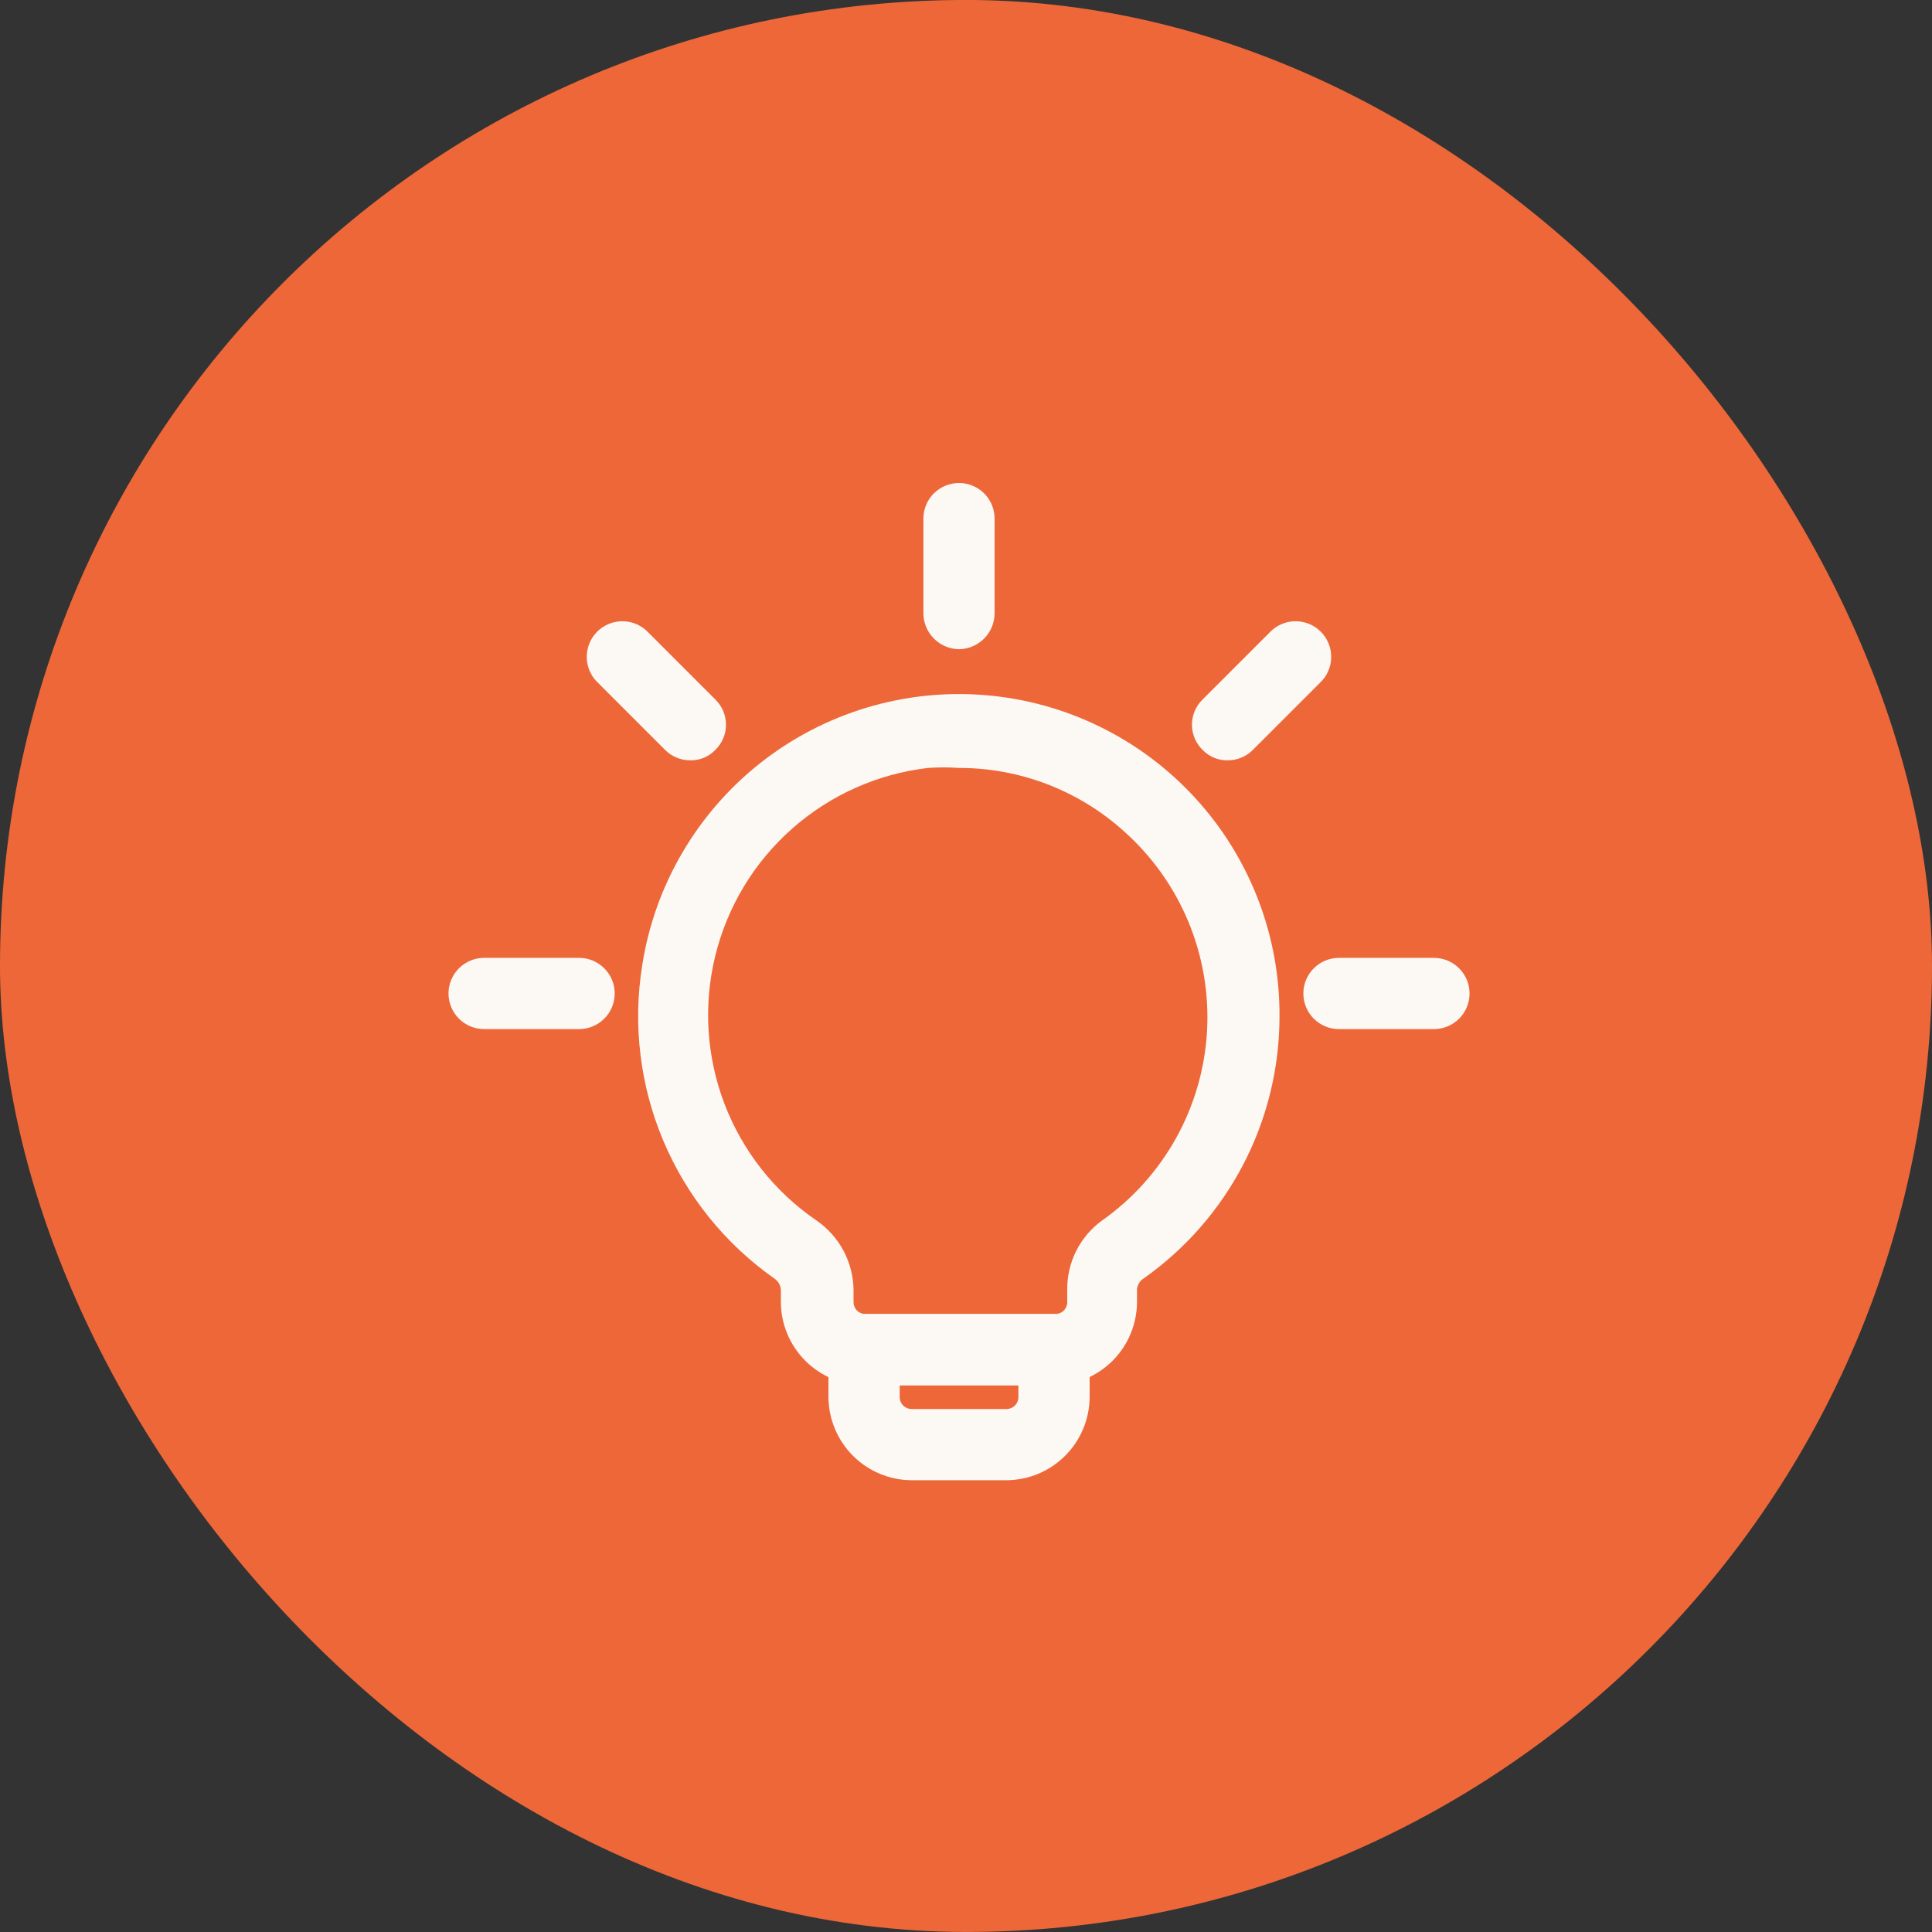 <svg width="56" height="56" viewBox="0 0 56 56" fill="none" xmlns="http://www.w3.org/2000/svg">
<rect x="0" y="0" width="56" height="56" fill="#333333" stroke="none"/>
<rect y="-0.001" width="56" height="56" rx="28" fill="#ED6739"/>
<path d="M30.549 40.153H25.043C24.405 40.149 23.794 39.894 23.343 39.443C22.892 38.992 22.637 38.382 22.634 37.744V37.386C22.63 37.32 22.61 37.255 22.576 37.198C22.543 37.141 22.497 37.092 22.441 37.056C21.018 36.054 19.904 34.672 19.228 33.069C18.551 31.465 18.339 29.703 18.614 27.985C18.974 25.665 20.199 23.568 22.041 22.114C23.884 20.661 26.209 19.958 28.548 20.148C30.887 20.338 33.068 21.407 34.652 23.139C36.236 24.871 37.106 27.138 37.087 29.485C37.083 30.97 36.724 32.432 36.039 33.749C35.354 35.066 34.363 36.2 33.15 37.056C33.098 37.089 33.053 37.133 33.02 37.186C32.987 37.238 32.965 37.297 32.957 37.358V37.73C32.957 38.37 32.704 38.984 32.253 39.438C31.801 39.892 31.189 40.149 30.549 40.153ZM27.796 22.259C27.498 22.238 27.199 22.238 26.901 22.259C25.442 22.429 24.069 23.041 22.967 24.013C21.865 24.984 21.086 26.269 20.735 27.696C20.383 29.122 20.475 30.622 20.999 31.994C21.523 33.367 22.453 34.547 23.666 35.376C23.993 35.601 24.261 35.901 24.448 36.25C24.634 36.6 24.735 36.989 24.74 37.386V37.744C24.74 37.835 24.776 37.923 24.841 37.987C24.905 38.052 24.993 38.088 25.084 38.088H30.59C30.681 38.088 30.769 38.052 30.833 37.987C30.898 37.923 30.934 37.835 30.934 37.744V37.372C30.932 36.987 31.02 36.607 31.192 36.263C31.365 35.918 31.616 35.619 31.925 35.39C32.817 34.765 33.555 33.946 34.086 32.994C34.615 32.043 34.923 30.984 34.986 29.896C35.048 28.809 34.863 27.722 34.445 26.716C34.027 25.71 33.386 24.812 32.572 24.089C31.261 22.909 29.559 22.257 27.796 22.259Z" fill="#FCF8F4"/>
<path d="M27.797 18.818C27.524 18.814 27.264 18.704 27.071 18.511C26.878 18.319 26.768 18.058 26.765 17.785V15.032C26.765 14.759 26.873 14.496 27.067 14.302C27.261 14.109 27.523 14 27.797 14C28.071 14 28.333 14.109 28.527 14.302C28.721 14.496 28.829 14.759 28.829 15.032V17.785C28.826 18.058 28.716 18.319 28.523 18.511C28.33 18.704 28.07 18.814 27.797 18.818Z" fill="#FCF8F4"/>
<path d="M35.587 22.038C35.451 22.041 35.316 22.016 35.19 21.964C35.064 21.912 34.951 21.834 34.857 21.735C34.76 21.64 34.682 21.527 34.629 21.402C34.577 21.276 34.549 21.142 34.549 21.006C34.549 20.87 34.577 20.735 34.629 20.61C34.682 20.485 34.76 20.371 34.857 20.276L36.798 18.335C36.892 18.234 37.006 18.153 37.133 18.096C37.26 18.04 37.396 18.009 37.535 18.007C37.674 18.005 37.811 18.03 37.94 18.082C38.068 18.134 38.185 18.211 38.283 18.309C38.381 18.407 38.458 18.524 38.51 18.653C38.562 18.781 38.588 18.919 38.585 19.057C38.583 19.196 38.553 19.333 38.496 19.459C38.44 19.586 38.358 19.7 38.257 19.794L36.316 21.735C36.221 21.832 36.107 21.908 35.982 21.96C35.857 22.012 35.722 22.039 35.587 22.038Z" fill="#FCF8F4"/>
<path d="M41.563 29.829H38.81C38.536 29.829 38.274 29.72 38.08 29.527C37.887 29.333 37.778 29.07 37.778 28.797C37.778 28.523 37.887 28.26 38.08 28.067C38.274 27.873 38.536 27.764 38.81 27.764H41.563C41.837 27.764 42.099 27.873 42.293 28.067C42.487 28.26 42.596 28.523 42.596 28.797C42.596 29.07 42.487 29.333 42.293 29.527C42.099 29.72 41.837 29.829 41.563 29.829Z" fill="#FCF8F4"/>
<path d="M20.006 22.038C19.87 22.039 19.736 22.012 19.61 21.96C19.485 21.908 19.372 21.832 19.276 21.735L17.335 19.794C17.234 19.7 17.153 19.586 17.096 19.459C17.04 19.333 17.009 19.196 17.007 19.057C17.005 18.919 17.03 18.781 17.082 18.653C17.134 18.524 17.211 18.407 17.309 18.309C17.407 18.211 17.524 18.134 17.653 18.082C17.781 18.03 17.919 18.005 18.057 18.007C18.196 18.009 18.333 18.04 18.459 18.096C18.586 18.153 18.7 18.234 18.794 18.335L20.735 20.276C20.833 20.371 20.91 20.485 20.963 20.61C21.016 20.735 21.043 20.87 21.043 21.006C21.043 21.142 21.016 21.276 20.963 21.402C20.91 21.527 20.833 21.64 20.735 21.735C20.641 21.834 20.528 21.912 20.402 21.964C20.277 22.016 20.142 22.041 20.006 22.038Z" fill="#FCF8F4"/>
<path d="M16.785 29.829H14.032C13.759 29.829 13.496 29.72 13.302 29.527C13.109 29.333 13 29.07 13 28.797C13 28.523 13.109 28.26 13.302 28.067C13.496 27.873 13.759 27.764 14.032 27.764H16.785C17.059 27.764 17.322 27.873 17.515 28.067C17.709 28.26 17.818 28.523 17.818 28.797C17.818 29.07 17.709 29.333 17.515 29.527C17.322 29.72 17.059 29.829 16.785 29.829Z" fill="#FCF8F4"/>
<path d="M29.175 42.905H26.422C25.784 42.902 25.174 42.647 24.723 42.196C24.272 41.745 24.017 41.134 24.013 40.496V39.12C24.017 38.847 24.127 38.587 24.32 38.394C24.512 38.201 24.773 38.091 25.046 38.088H30.551C30.824 38.091 31.085 38.201 31.277 38.394C31.47 38.587 31.58 38.847 31.584 39.12V40.496C31.58 41.134 31.325 41.745 30.874 42.196C30.423 42.647 29.813 42.902 29.175 42.905ZM26.078 40.152V40.496C26.078 40.588 26.114 40.675 26.179 40.74C26.243 40.804 26.331 40.841 26.422 40.841H29.175C29.266 40.841 29.354 40.804 29.418 40.74C29.483 40.675 29.519 40.588 29.519 40.496V40.152H26.078Z" fill="#FCF8F4"/>
</svg>
